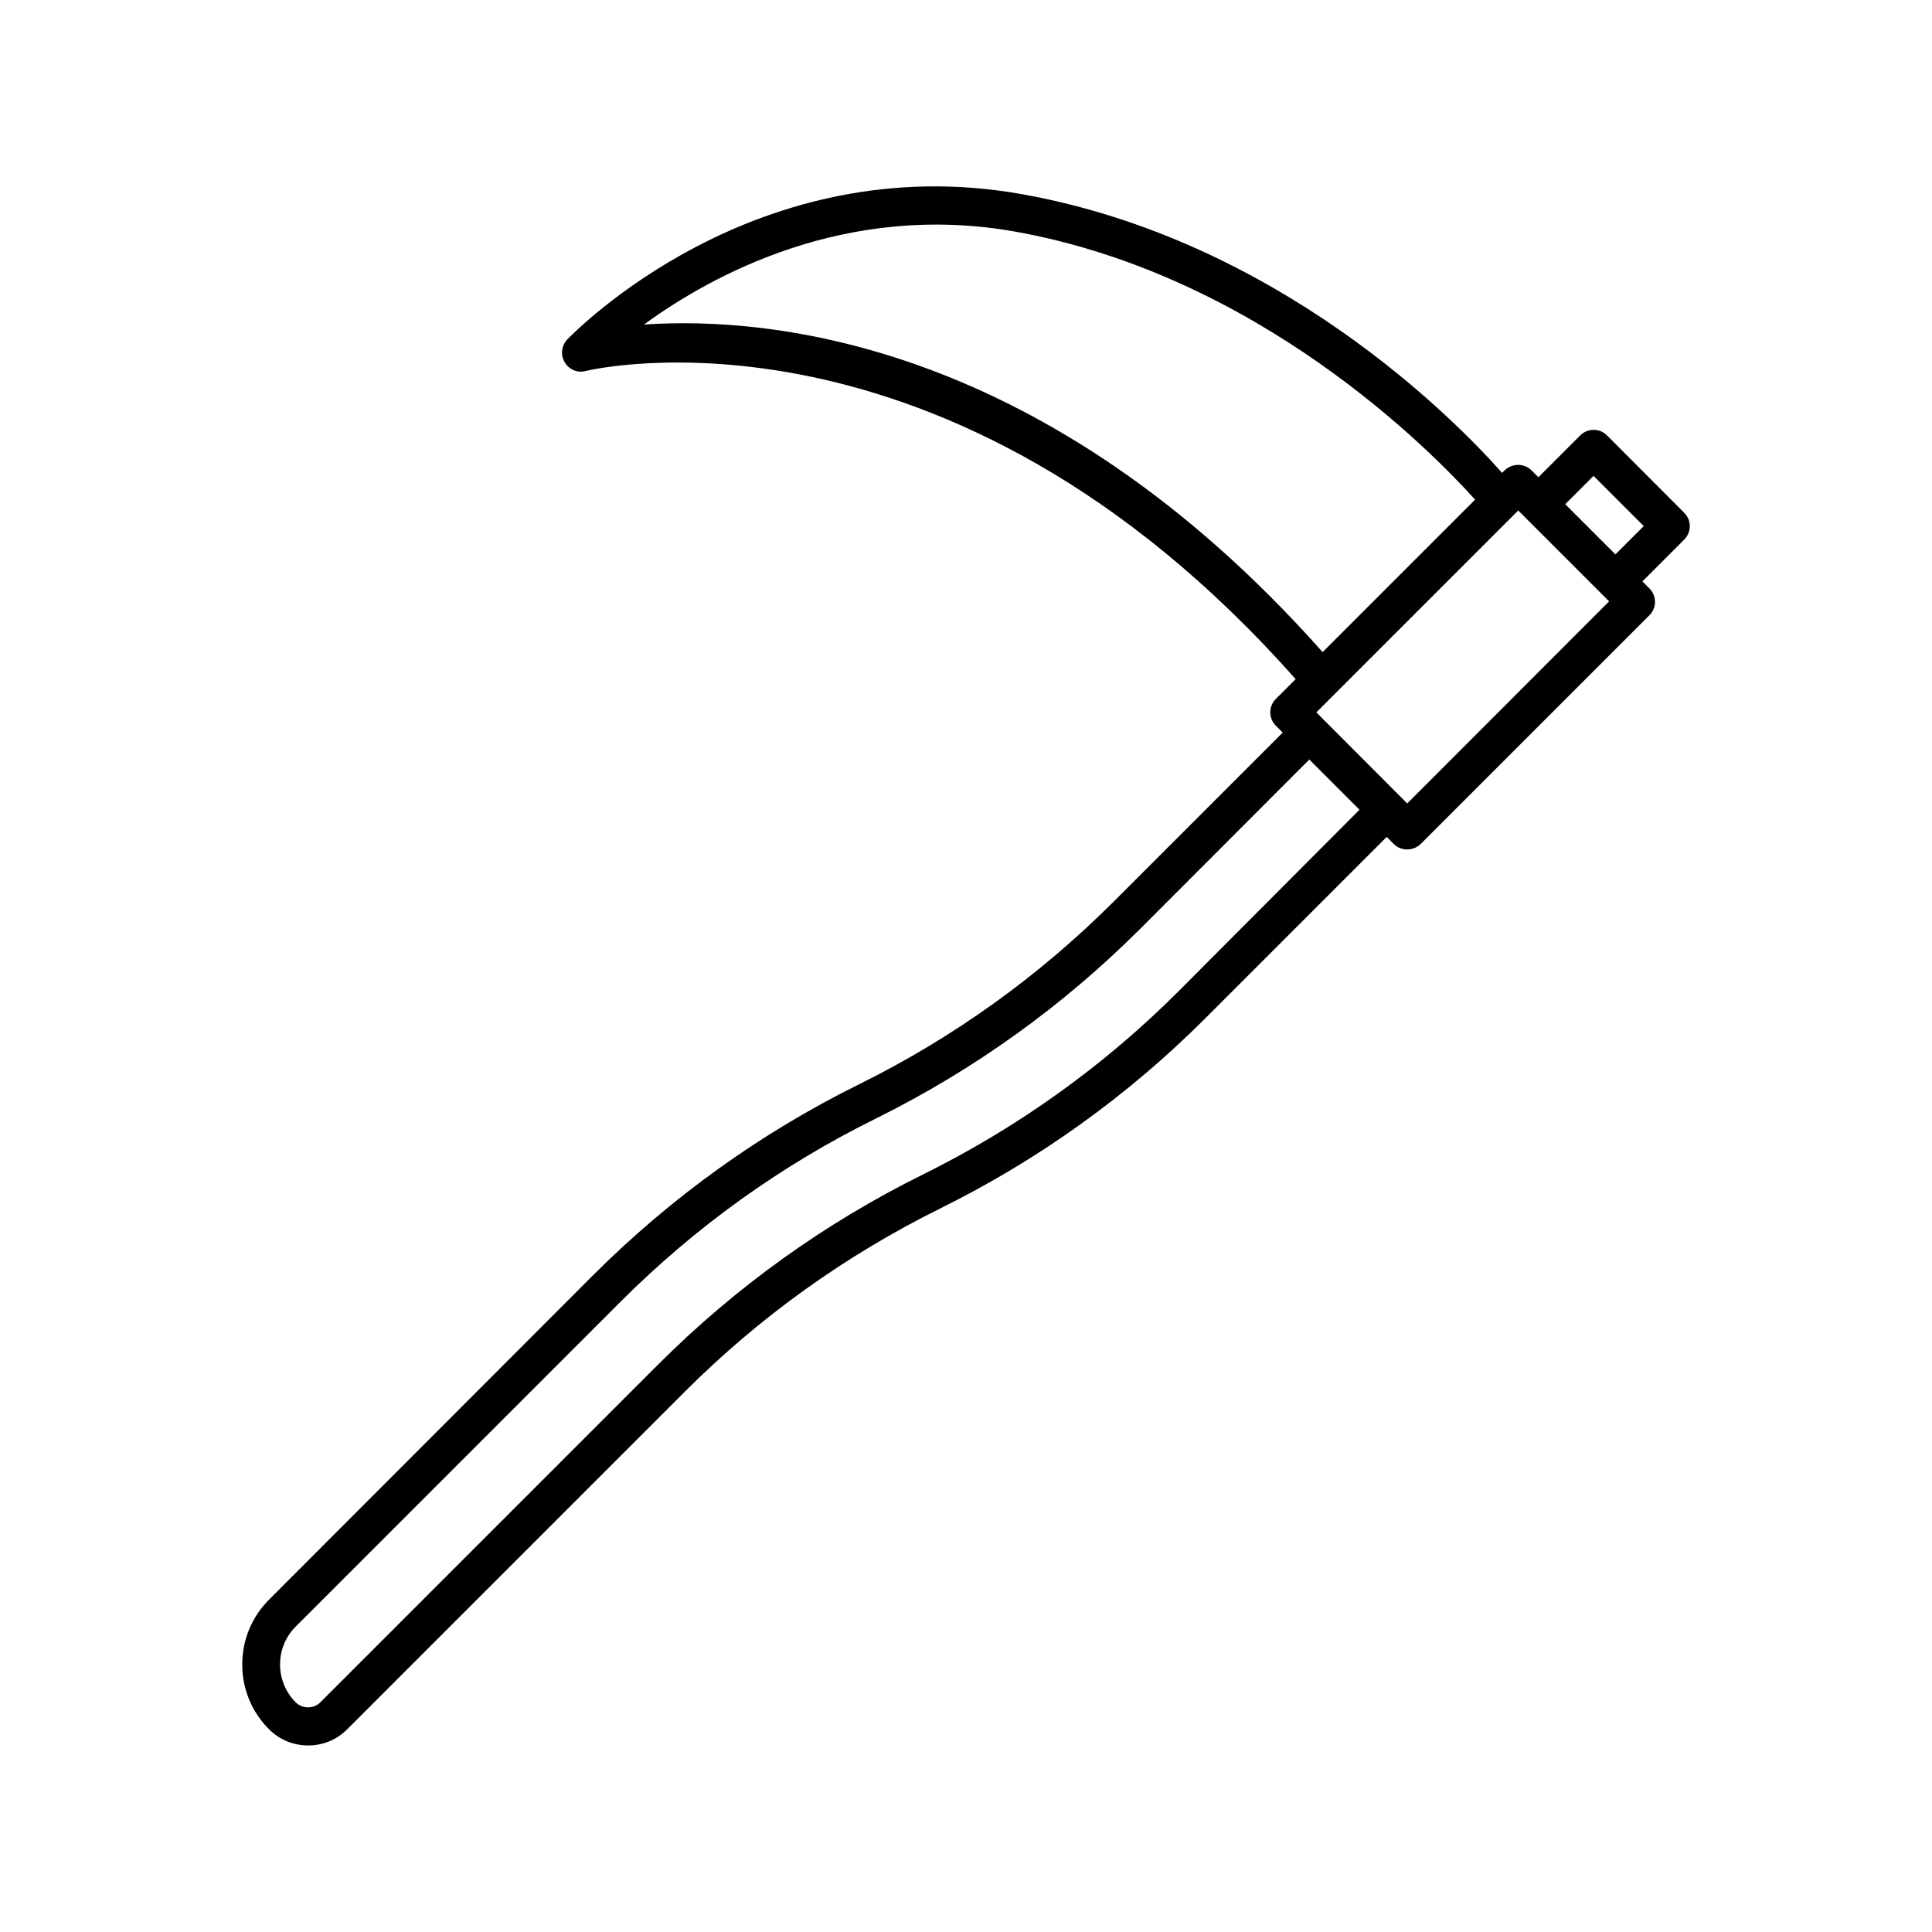 <?xml version="1.0" encoding="UTF-8"?>
<!-- The Best Svg Icon site in the world: iconSvg.co, Visit us! https://iconsvg.co -->
<svg fill="#000000" width="800px" height="800px" version="1.1" viewBox="144 144 512 512" xmlns="http://www.w3.org/2000/svg">
 <path d="m569.88 259.39c-1.965-1.965-5.141-1.965-7.106 0l-11.082 11.082-1.812-1.812c-0.957-0.957-2.215-1.461-3.578-1.461-1.359 0-2.621 0.555-3.578 1.461l-0.656 0.656c-12.945-14.613-59.547-61.77-127.26-73.859-70.582-12.594-118.45 36.426-120.46 38.492-1.562 1.613-1.863 4.082-0.707 6.047 1.16 1.965 3.426 2.922 5.594 2.316 0.957-0.25 95.473-22.922 188.12 81.668l-5.238 5.238c-1.965 1.965-1.965 5.141 0 7.106l1.812 1.812-44.738 44.738c-19.801 19.801-42.523 36.125-67.609 48.516-26.047 12.898-49.676 29.875-70.281 50.43l-86 86.102c-4.586 4.586-7.106 10.68-7.106 17.18s2.519 12.594 7.106 17.18c2.773 2.773 6.449 4.281 10.379 4.281 3.93 0 7.559-1.512 10.328-4.281l89.477-89.477c19.75-19.75 42.473-36.074 67.812-48.617 26.047-12.898 49.625-29.824 70.18-50.383l48.012-48.012 1.863 1.863c0.957 0.957 2.215 1.461 3.578 1.461 1.359 0 2.621-0.555 3.578-1.461l60.609-60.609c1.965-1.965 1.965-5.141 0-7.106l-1.863-1.863 11.082-11.082c1.965-1.965 1.965-5.141 0-7.106zm-113.51 147.26c-19.75 19.75-42.473 36.074-67.812 48.617-26.047 12.898-49.625 29.824-70.18 50.383l-89.527 89.527c-1.715 1.715-4.684 1.715-6.449 0-2.672-2.672-4.18-6.246-4.18-10.078 0-3.828 1.461-7.356 4.18-10.078l86.051-86.051c19.801-19.801 42.523-36.125 67.609-48.516 26.047-12.898 49.676-29.875 70.23-50.43l44.688-44.738 13.301 13.301zm-141.72-176.64c18.035-13.148 53.555-32.598 98.344-24.637 64.539 11.539 110.23 58.039 121.92 71.039l-40.406 40.406c-73.352-82.625-146.81-89.074-179.86-86.809zm202.28 126.91-24.082-24.133 53.504-53.504 24.082 24.082zm55.168-66-13.297-13.297 7.508-7.508 13.301 13.301z"/>
</svg>